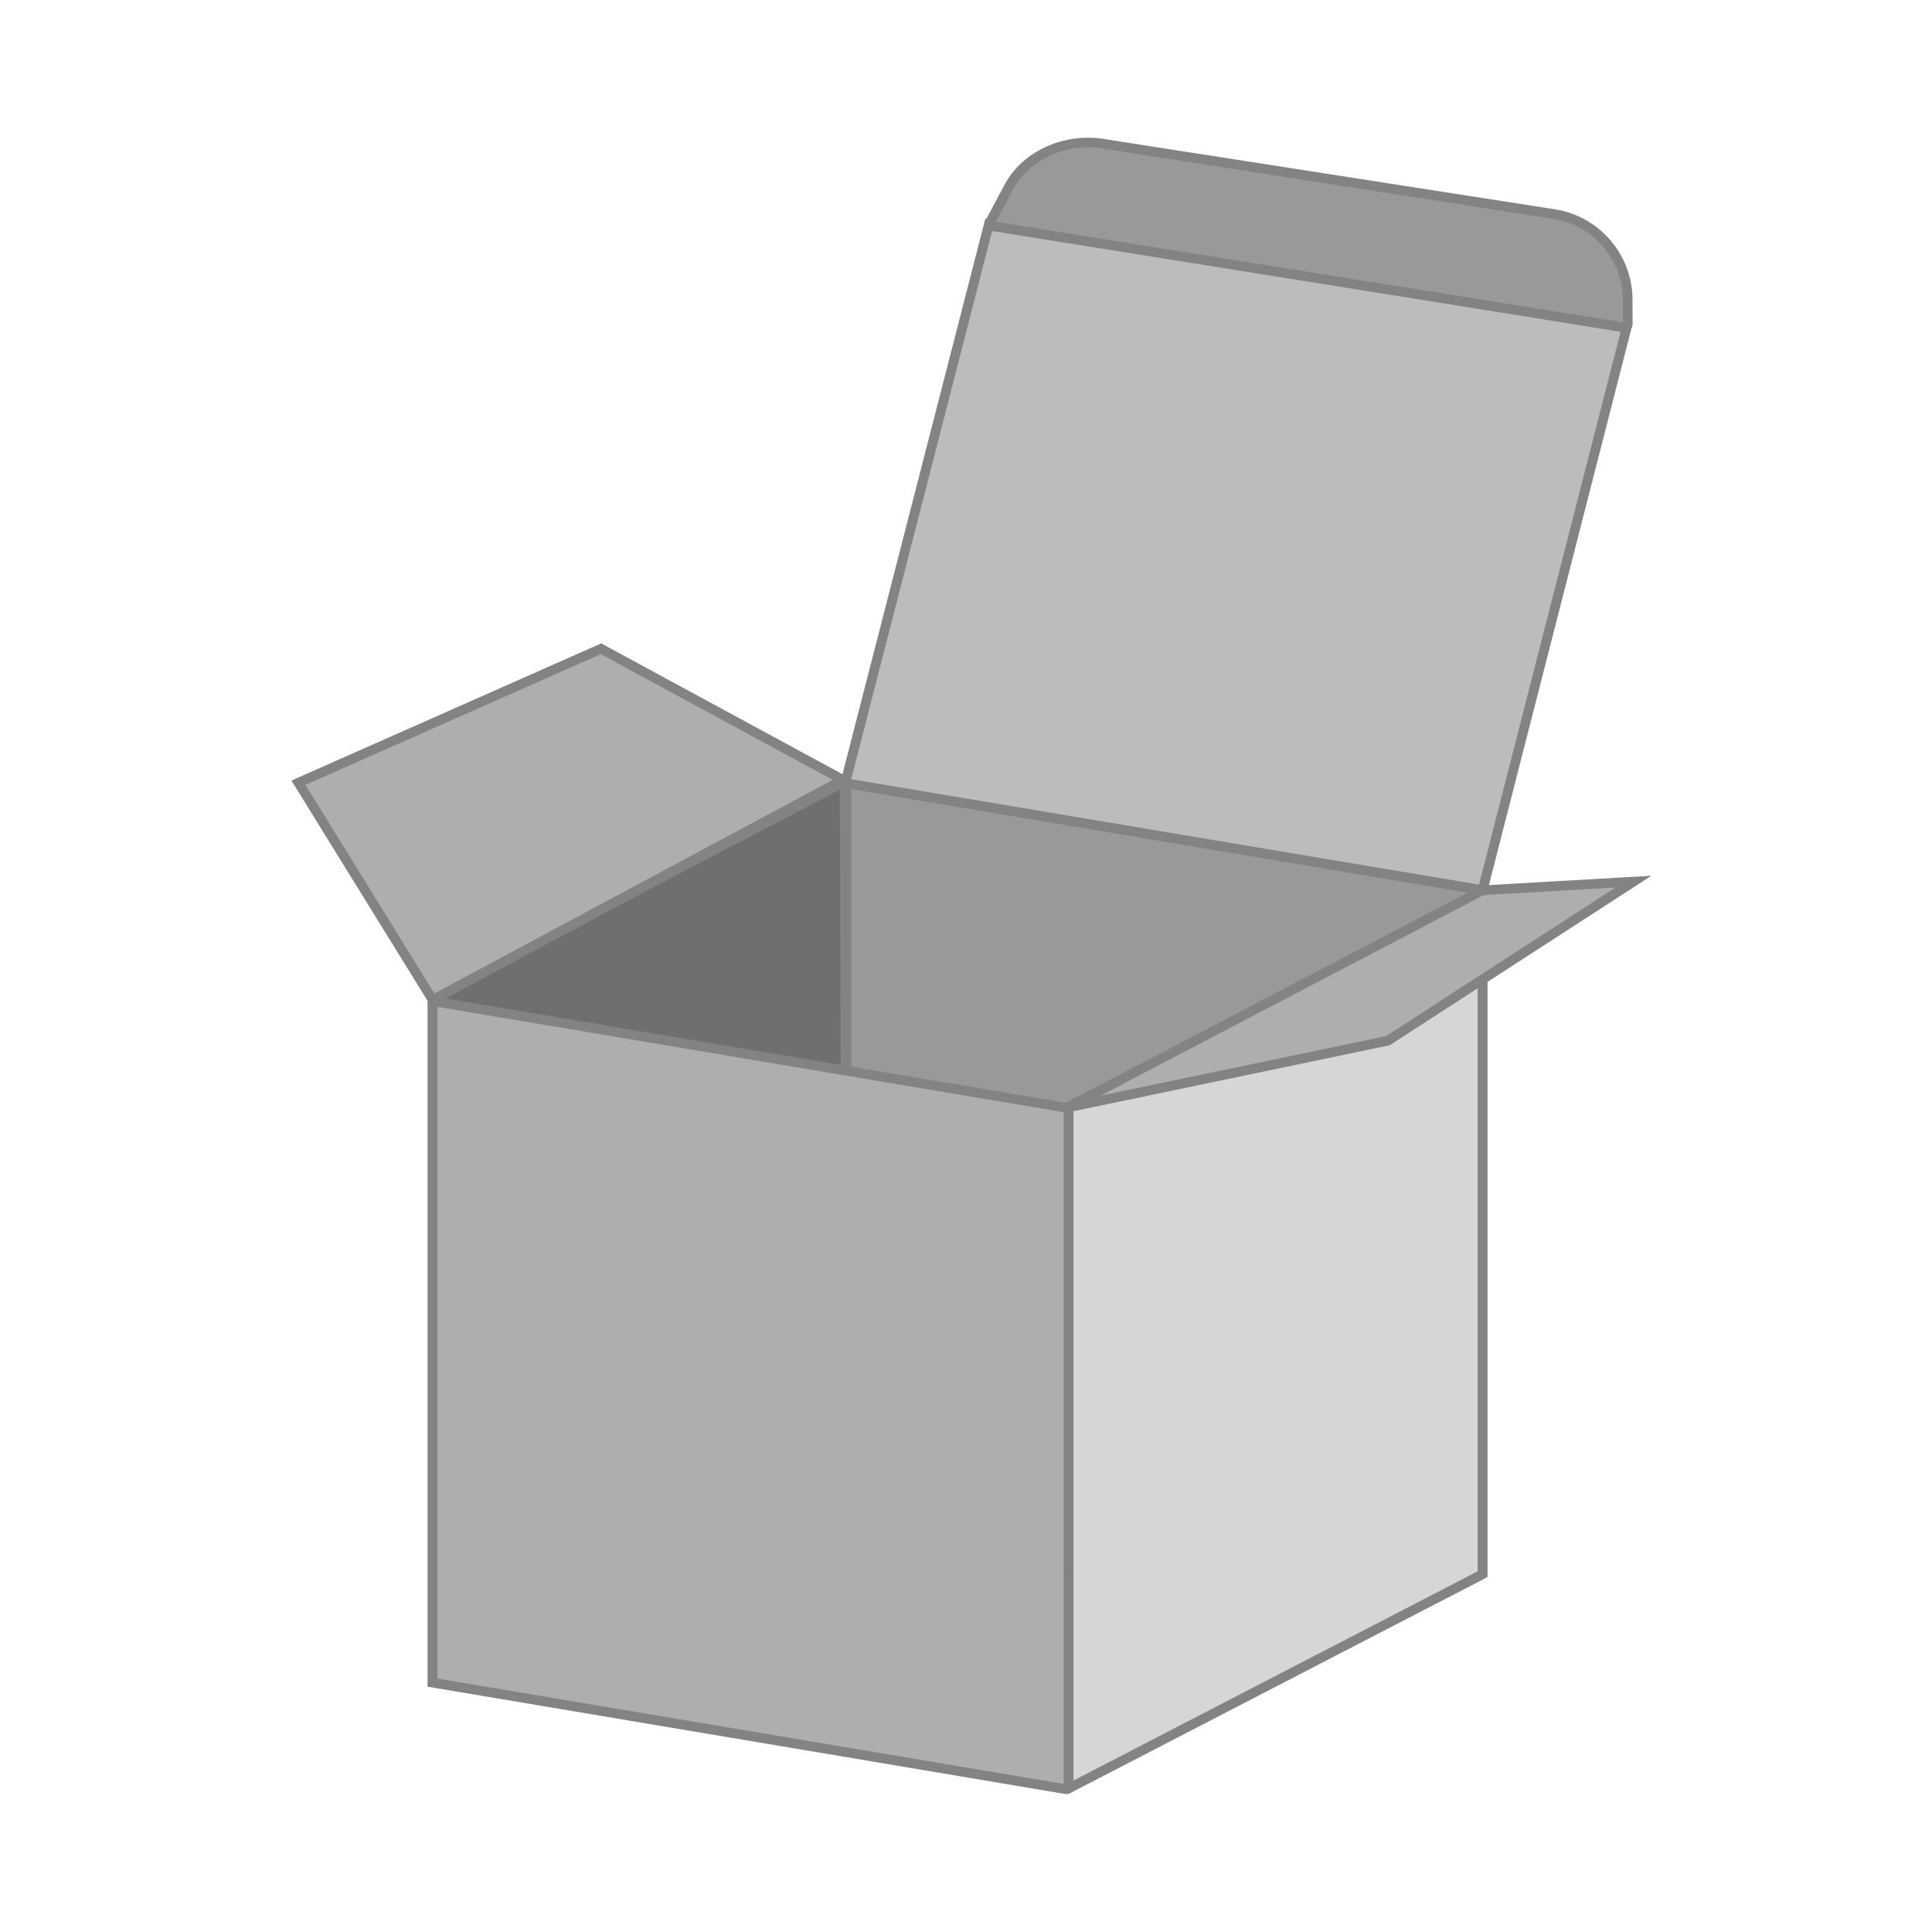 <?xml version="1.0" encoding="utf-8"?>
<!-- Generator: Adobe Illustrator 27.9.4, SVG Export Plug-In . SVG Version: 9.03 Build 54784)  -->
<svg version="1.1" id="Capa_1" xmlns="http://www.w3.org/2000/svg" xmlns:xlink="http://www.w3.org/1999/xlink" x="0px" y="0px"
	 viewBox="0 0 150 150" style="enable-background:new 0 0 150 150;" xml:space="preserve">
<style type="text/css">
	.st0{display:none;}
	.st1{display:inline;fill:#999998;stroke:#838383;stroke-miterlimit:10;}
	.st2{fill:#706F6F;stroke:#838383;stroke-width:0.75;stroke-miterlimit:10;}
	.st3{fill:#999998;stroke:#838383;stroke-width:0.75;stroke-miterlimit:10;}
	.st4{fill:#AEAEAE;stroke:#838383;stroke-width:0.75;stroke-miterlimit:10;}
	.st5{fill:#D6D6D6;stroke:#838383;stroke-width:0.75;stroke-miterlimit:10;}
	.st6{fill:#BCBCBB;stroke:#838383;stroke-width:0.75;stroke-miterlimit:10;}
	.st7{fill:#AEAEAE;}
	.st8{fill:#838383;}
	.st9{fill:#D6D6D6;}
	.st10{fill:#706F6F;}
	.st11{fill:#999998;}
</style>
<g class="st0">
	<path class="st1" d="M74.42,19.3l0.22-1.27c0.6-1.95,0.52-2.61,1.31-3.82c1.13-1.71,3.09-1.37,4.34-1.36
		c0.28,0,0.57,0.03,0.85,0.07l37.33,6.11c0.85,0.14,1.66,0.45,2.36,0.95c2.32,1.67,3.93,4.16,4.5,7.01v0.61"/>
</g>
<g>
	<path class="st2" d="M65.71,113.71l-32.13,16.63V77.43l31.83-16.65c0.08-0.04,0.17,0.02,0.17,0.1L65.71,113.71z"/>
	<polygon class="st3" points="115.11,122.02 65.71,113.71 65.71,60.8 115.11,69.11 	"/>
	<path class="st4" d="M82.8,138.92l-49.21-8.28V77.73l49.39,8.31v52.73C82.98,138.87,82.9,138.94,82.8,138.92z"/>
	<path class="st5" d="M115.09,122.23l-32.09,16.61c-0.01,0.01-0.03,0-0.03-0.02V85.95c0-0.01,0-0.01,0.01-0.02l32.09-16.61
		c0.01-0.01,0.03,0,0.03,0.02v52.86C115.11,122.21,115.1,122.22,115.09,122.23z"/>
	<path class="st4" d="M107.75,80.8l-24.35,5.08c-0.08,0.01-0.12-0.1-0.05-0.14l31.75-16.62l11.72-0.67L107.75,80.8z"/>
	<polygon class="st4" points="65.44,60.55 33.59,77.63 23.17,60.77 46.66,50.37 	"/>
	<polygon class="st6" points="115.11,69.11 65.62,60.8 76.78,17.4 126.29,25.45 	"/>
	<path class="st3" d="M126.38,25.13c0,0.17-0.15,0.31-0.32,0.28l-49.02-7.85c-0.16-0.03-0.24-0.21-0.15-0.35l1.47-2.76
		c1.37-2.48,4.42-3.73,7.22-3.3l35.08,5.47c3.38,0.53,5.83,3.49,5.71,6.91L126.38,25.13z"/>
</g>
</svg>
